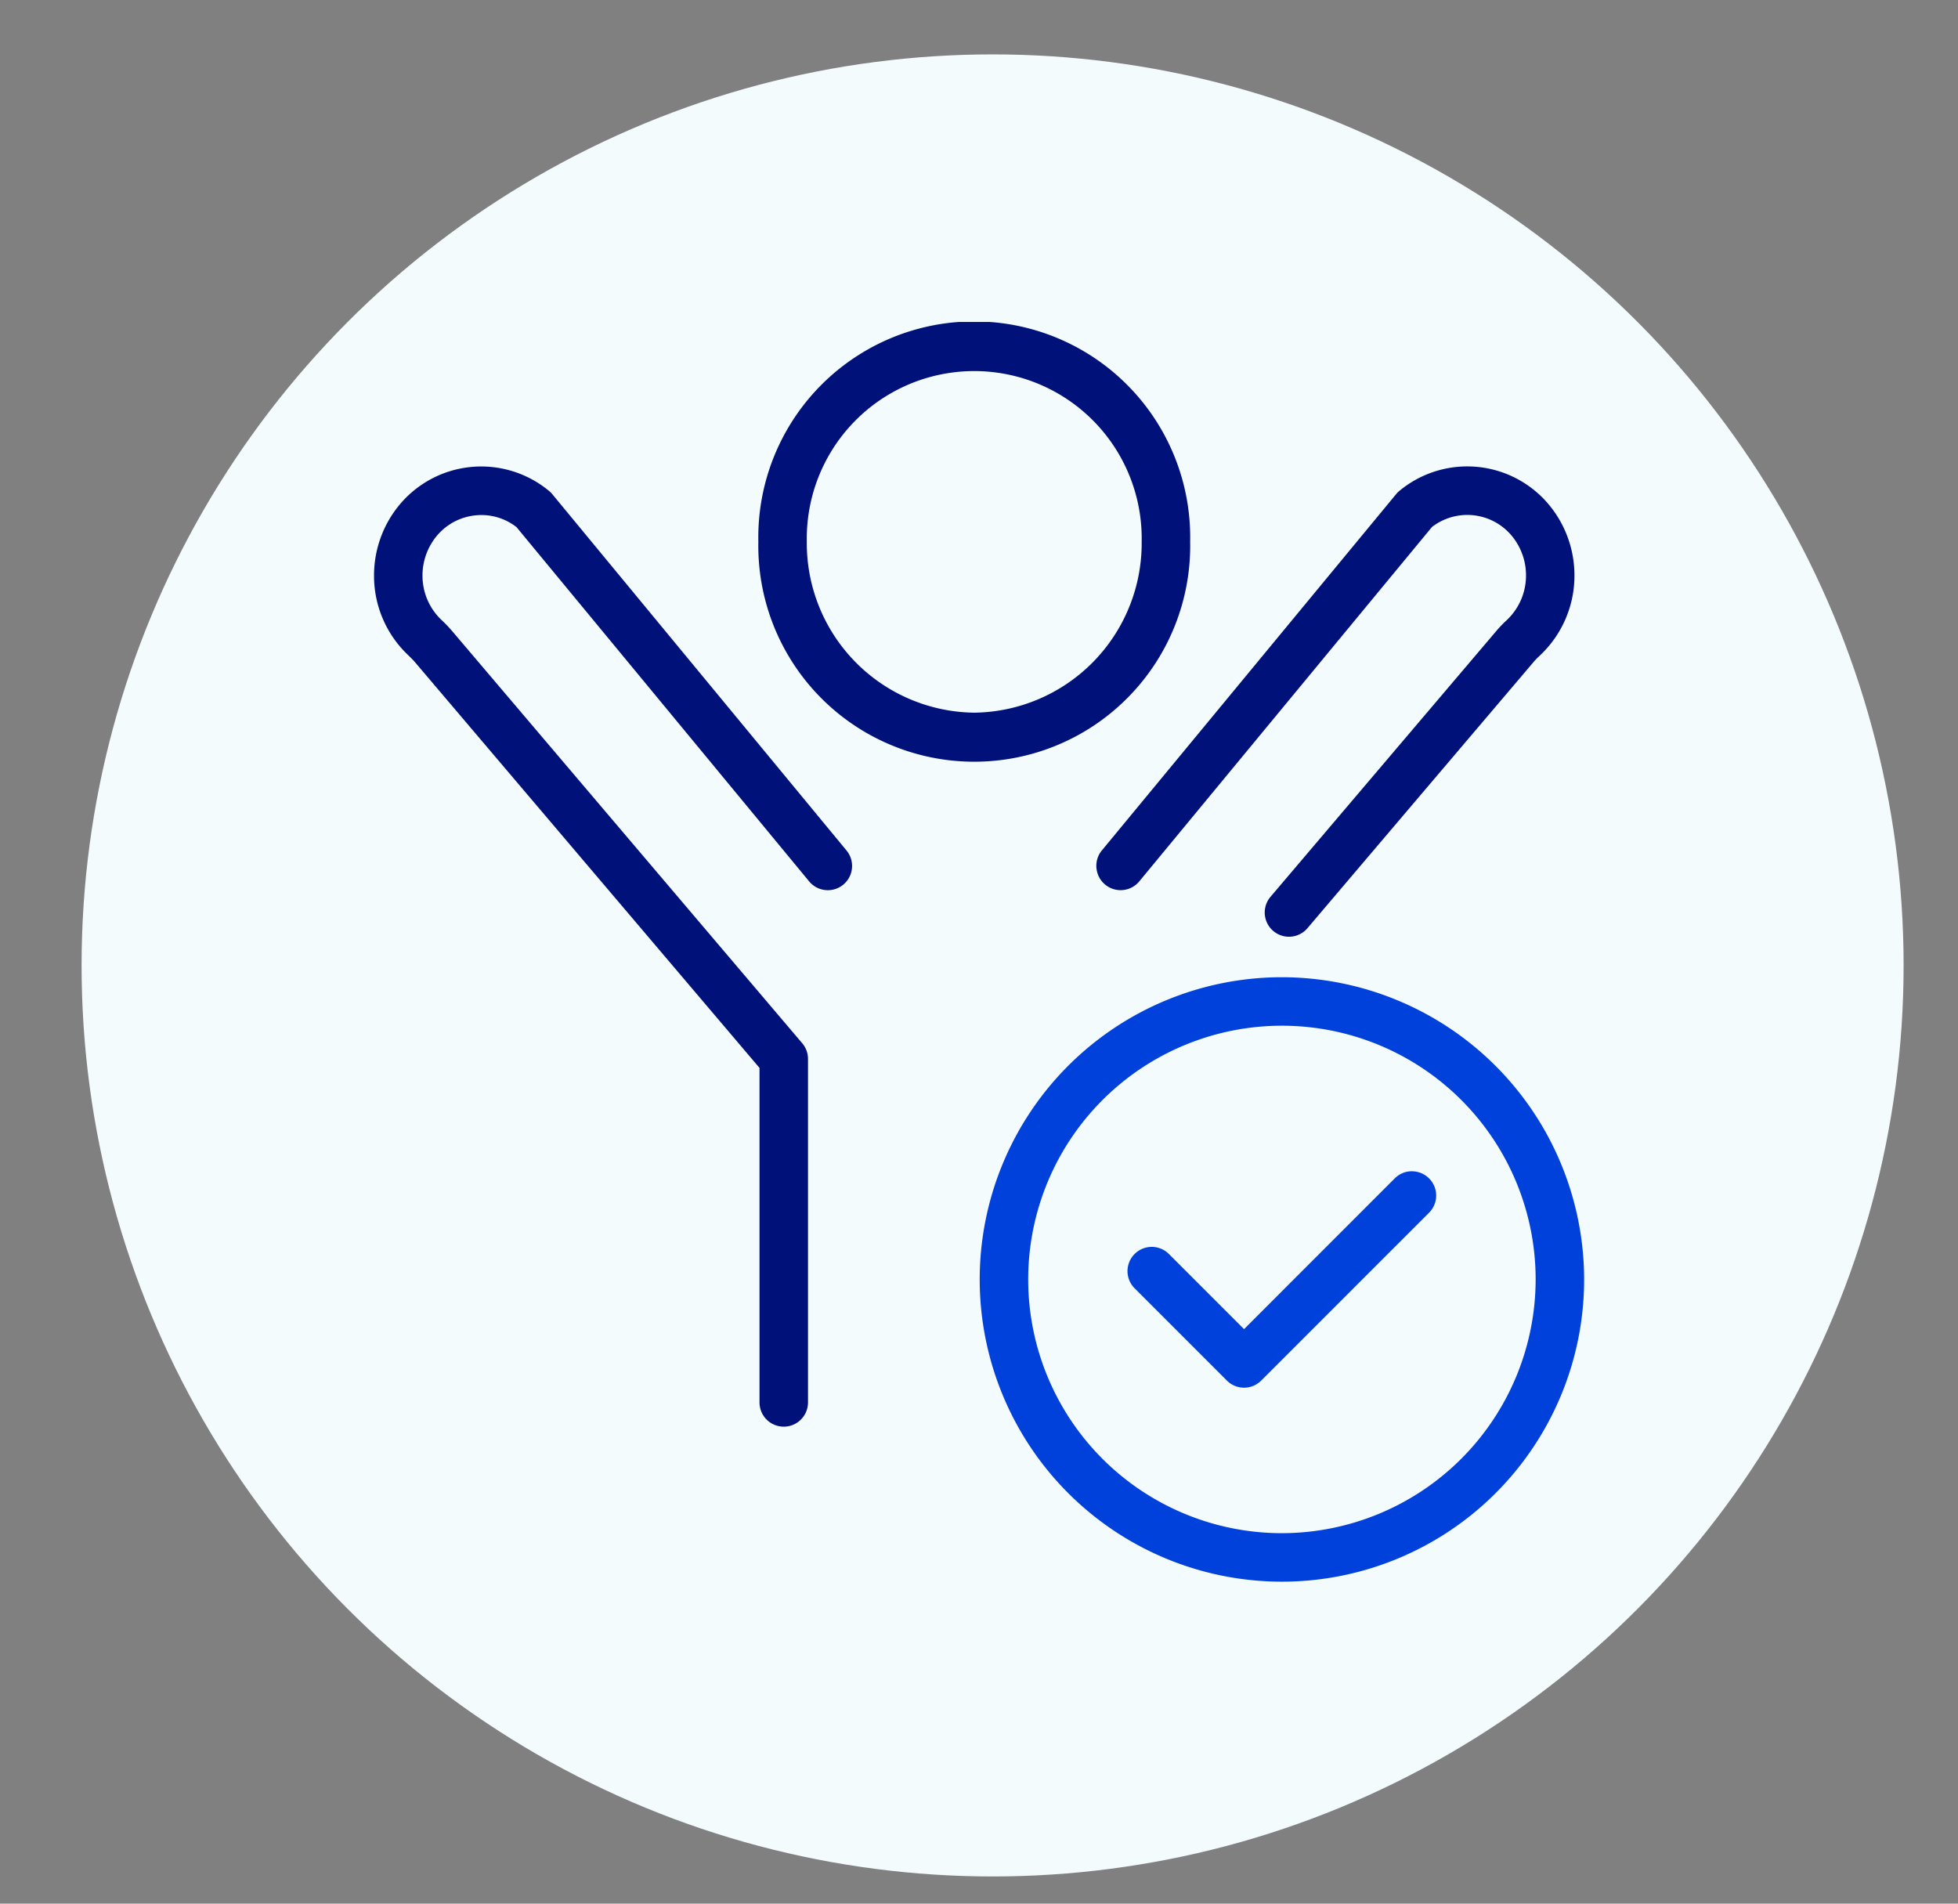 <?xml version="1.0"?>
<svg xmlns="http://www.w3.org/2000/svg" xmlns:xlink="http://www.w3.org/1999/xlink" width="72" height="70" viewBox="0 0 72 70">
  <rect x="0" y="0" width="72" height="70" fill="#808080" stroke="none"/>
  <defs>
    <clipPath id="clip-path">
      <rect id="Rectangle_7811" data-name="Rectangle 7811" width="44.494" height="46.321" fill="#00127a"/>
    </clipPath>
    <clipPath id="clip-Icon-sepanouir">
      <rect width="72" height="70"/>
    </clipPath>
  </defs>
  <g id="Icon-sepanouir" clip-path="url(#clip-Icon-sepanouir)">
    <circle id="Ellipse_160" data-name="Ellipse 160" cx="33.5" cy="33.5" r="33.5" transform="translate(3 2)" fill="#f4fbfd"/>
    <g id="Groupe_7969" data-name="Groupe 7969" transform="translate(13.754 11.839)">
      <g id="Groupe_7787" data-name="Groupe 7787" clip-path="url(#clip-path)">
        <path id="Trac&#xE9;_9054" data-name="Trac&#xE9; 9054" d="M163.881,47.553a.891.891,0,0,0,1.575.483l10.762-13.03a2.125,2.125,0,0,1,2.967.366,2.276,2.276,0,0,1,.491,1.406A2.25,2.25,0,0,1,179,38.4l-.06.057a4.321,4.321,0,0,0-.335.348l-8.325,9.8a.891.891,0,0,0,1.359,1.154l8.329-9.805a2.532,2.532,0,0,1,.187-.192l.084-.081a4.019,4.019,0,0,0,1.218-2.905,4.065,4.065,0,0,0-.876-2.512,3.908,3.908,0,0,0-5.561-.586.884.884,0,0,0-.12.12l-10.82,13.1a.885.885,0,0,0-.2.652" transform="translate(-137.315 -27.467)" fill="#00127a"/>
        <path id="Trac&#xE9;_9055" data-name="Trac&#xE9; 9055" d="M6.558,33.806a.873.873,0,0,0-.118-.119,3.909,3.909,0,0,0-5.566.583A4.067,4.067,0,0,0,0,36.782,4.009,4.009,0,0,0,1.222,39.69l.028.027c.091.089.178.172.245.251L14.175,54.9v12.3a.891.891,0,0,0,1.783,0V54.57a.889.889,0,0,0-.212-.577L2.854,38.815a5.26,5.26,0,0,0-.37-.384l-.024-.023a2.238,2.238,0,0,1-.678-1.626,2.276,2.276,0,0,1,.489-1.4,2.123,2.123,0,0,1,1.455-.8,2.093,2.093,0,0,1,1.513.432L16,48.041a.891.891,0,0,0,1.375-1.135Z" transform="translate(0 -27.47)" fill="#00127a"/>
        <path id="Trac&#xE9;_9056" data-name="Trac&#xE9; 9056" d="M148.5,148.657a11.113,11.113,0,1,0,11.113,11.113A11.126,11.126,0,0,0,148.5,148.657m0,20.443a9.33,9.33,0,1,1,9.33-9.33,9.341,9.341,0,0,1-9.33,9.33" transform="translate(-115.115 -124.562)" fill="#0041db"/>
        <path id="Trac&#xE9;_9057" data-name="Trac&#xE9; 9057" d="M181.395,192.674a.885.885,0,0,0-.63.261l-5.543,5.544-2.763-2.763a.891.891,0,0,0-1.261,1.261l3.394,3.394a.891.891,0,0,0,1.261,0l6.174-6.174a.892.892,0,0,0-.63-1.522" transform="translate(-143.23 -161.444)" fill="#0041db"/>
        <path id="Trac&#xE9;_9058" data-name="Trac&#xE9; 9058" d="M103.069,8.075a7.941,7.941,0,1,0-15.879,0,7.941,7.941,0,1,0,15.879,0m-7.94,6.292a6.232,6.232,0,0,1-6.157-6.292,6.158,6.158,0,1,1,12.314,0,6.232,6.232,0,0,1-6.157,6.292" transform="translate(-73.058)" fill="#00127a"/>
      </g>
    </g>
  </g>
</svg>
